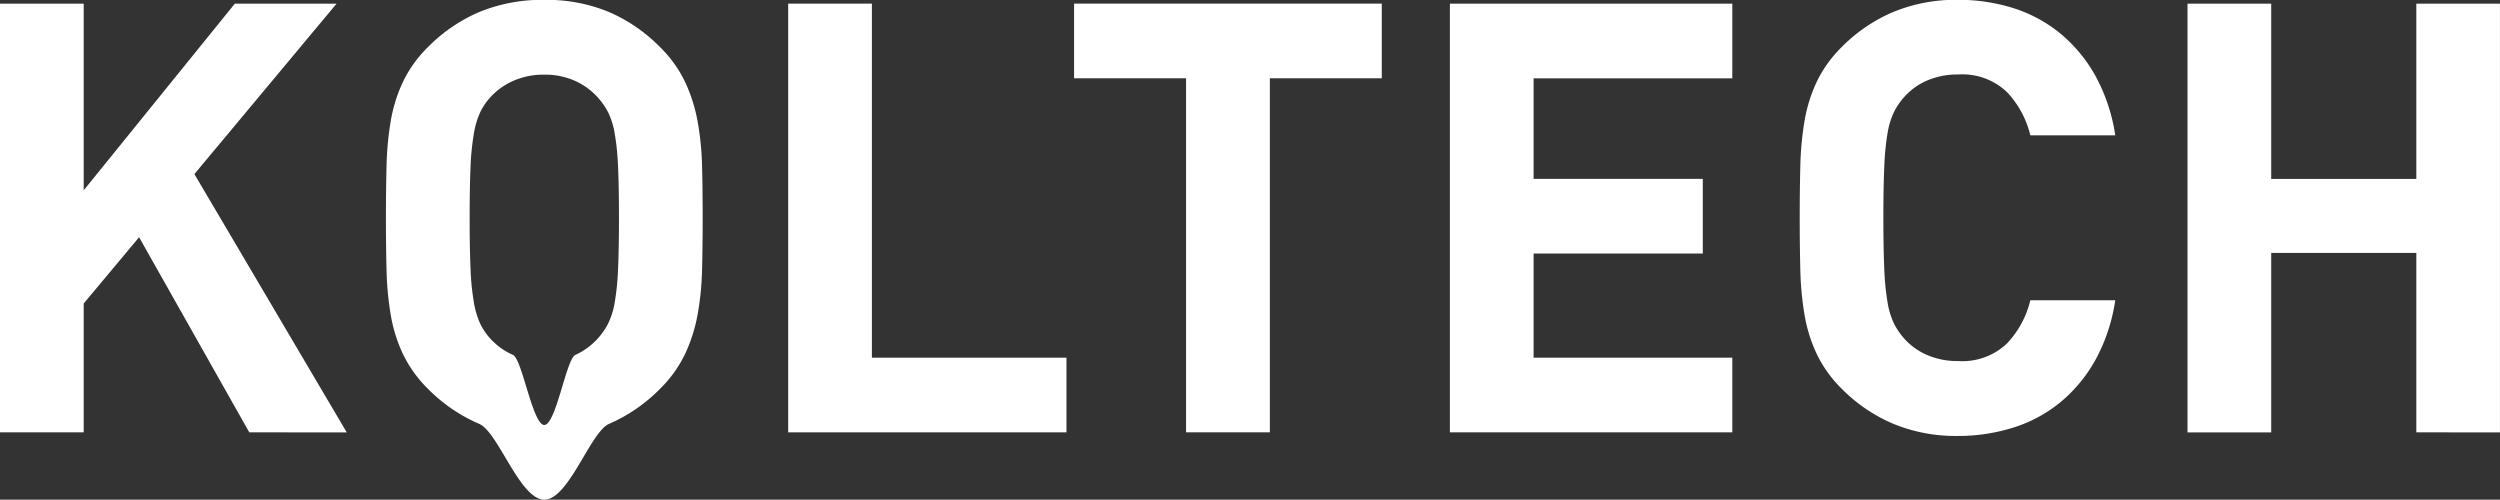 <svg xmlns="http://www.w3.org/2000/svg" width="123.629" height="24.709" viewBox="0 0 123.629 24.709">
  <rect x="0" y="0" width="123.629" height="24.709" fill="#333333" stroke="none"/>
  <g id="グループ_2428" data-name="グループ 2428" transform="translate(5 5)">
    <g id="グループ_1526" data-name="グループ 1526" transform="translate(-5 -5)">
      <path id="パス_821" data-name="パス 821" d="M902.314-176.229l-5.449-9.648-2.739,3.276v6.372h-4.139v-21.2h4.139v9.231l7.474-9.231h5.032L899.6-189l7.534,12.774Z" transform="translate(-889.987 197.609)" fill="#fff"/>
      <path id="パス_822" data-name="パス 822" d="M945.064-184.46a14.152,14.152,0,0,1-.224,2.234,7.879,7.879,0,0,1-.625,1.95,6.181,6.181,0,0,1-1.236,1.712,8.018,8.018,0,0,1-2.516,1.727c-.923.4-1.991,3.747-3.2,3.747s-2.283-3.35-3.216-3.747a7.955,7.955,0,0,1-2.531-1.727,6.173,6.173,0,0,1-1.236-1.712,7.429,7.429,0,0,1-.611-1.95,15.466,15.466,0,0,1-.208-2.234q-.03-1.19-.03-2.561t.03-2.561a15.479,15.479,0,0,1,.208-2.233,7.443,7.443,0,0,1,.611-1.951,6.17,6.17,0,0,1,1.236-1.712,7.972,7.972,0,0,1,2.531-1.727,8.146,8.146,0,0,1,3.216-.6,8.041,8.041,0,0,1,3.2.6,8.035,8.035,0,0,1,2.516,1.727,6.179,6.179,0,0,1,1.236,1.712,7.9,7.9,0,0,1,.625,1.951,14.164,14.164,0,0,1,.224,2.233q.03,1.191.03,2.561T945.064-184.46Zm-4.154-5.077a12.637,12.637,0,0,0-.164-1.652,3.814,3.814,0,0,0-.328-1.057,3.431,3.431,0,0,0-.506-.729,3.364,3.364,0,0,0-1.117-.819,3.591,3.591,0,0,0-1.533-.313,3.694,3.694,0,0,0-1.548.313,3.324,3.324,0,0,0-1.131.819,3.03,3.03,0,0,0-.491.729,4.183,4.183,0,0,0-.313,1.057,12.65,12.65,0,0,0-.164,1.652q-.044,1-.044,2.516t.044,2.516a12.623,12.623,0,0,0,.164,1.652,4.165,4.165,0,0,0,.313,1.057,3.015,3.015,0,0,0,.491.73,3.311,3.311,0,0,0,1.131.819c.457.209.973,3.464,1.548,3.464s1.087-3.256,1.533-3.464a3.351,3.351,0,0,0,1.117-.819,3.411,3.411,0,0,0,.506-.73,3.8,3.8,0,0,0,.328-1.057,12.61,12.61,0,0,0,.164-1.652q.045-1,.045-2.516T940.911-189.536Z" transform="translate(-910.346 197.799)" fill="#fff"/>
      <path id="パス_823" data-name="パス 823" d="M970.539-176.229v-21.2h4.139v17.508H984.3v3.692Z" transform="translate(-931.562 197.609)" fill="#fff"/>
      <path id="パス_824" data-name="パス 824" d="M1009.443-193.738v17.508H1005.3v-17.508h-5.538v-3.692h15.216v3.692Z" transform="translate(-946.647 197.609)" fill="#fff"/>
      <path id="パス_825" data-name="パス 825" d="M1038.166-176.229v-21.2h13.965v3.692h-9.826v4.972h8.367v3.692h-8.367v5.151h9.826v3.692Z" transform="translate(-966.466 197.609)" fill="#fff"/>
      <path id="パス_826" data-name="パス 826" d="M1088.554-180.023a7.341,7.341,0,0,1-1.727,2.1,6.944,6.944,0,0,1-2.338,1.266,9.089,9.089,0,0,1-2.769.417,8.092,8.092,0,0,1-3.171-.6,7.909,7.909,0,0,1-2.546-1.727,6.166,6.166,0,0,1-1.236-1.712,7.438,7.438,0,0,1-.611-1.95,15.475,15.475,0,0,1-.208-2.234q-.03-1.19-.03-2.561t.03-2.561a15.489,15.489,0,0,1,.208-2.233,7.452,7.452,0,0,1,.611-1.951,6.164,6.164,0,0,1,1.236-1.712,7.925,7.925,0,0,1,2.546-1.727,8.092,8.092,0,0,1,3.171-.6,9.04,9.04,0,0,1,2.784.417,6.961,6.961,0,0,1,2.323,1.266,7.339,7.339,0,0,1,1.727,2.1,8.811,8.811,0,0,1,.968,2.918h-4.2a4.7,4.7,0,0,0-1.161-2.144,3.2,3.2,0,0,0-2.412-.864,3.742,3.742,0,0,0-1.534.3,3.2,3.2,0,0,0-1.117.8,3.425,3.425,0,0,0-.506.73,3.809,3.809,0,0,0-.328,1.057,12.76,12.76,0,0,0-.164,1.667q-.045,1.012-.045,2.531t.045,2.531a12.76,12.76,0,0,0,.164,1.667,3.809,3.809,0,0,0,.328,1.057,3.426,3.426,0,0,0,.506.73,3.2,3.2,0,0,0,1.117.8,3.735,3.735,0,0,0,1.534.3,3.2,3.2,0,0,0,2.412-.863,4.7,4.7,0,0,0,1.161-2.144h4.2A8.8,8.8,0,0,1,1088.554-180.023Z" transform="translate(-984.919 197.799)" fill="#fff"/>
      <path id="パス_827" data-name="パス 827" d="M1124.864-176.229V-185.1h-7.176v8.874h-4.139v-21.2h4.139v8.665h7.176v-8.665H1129v21.2Z" transform="translate(-1005.373 197.609)" fill="#fff"/>
    </g>
  </g>
</svg>
